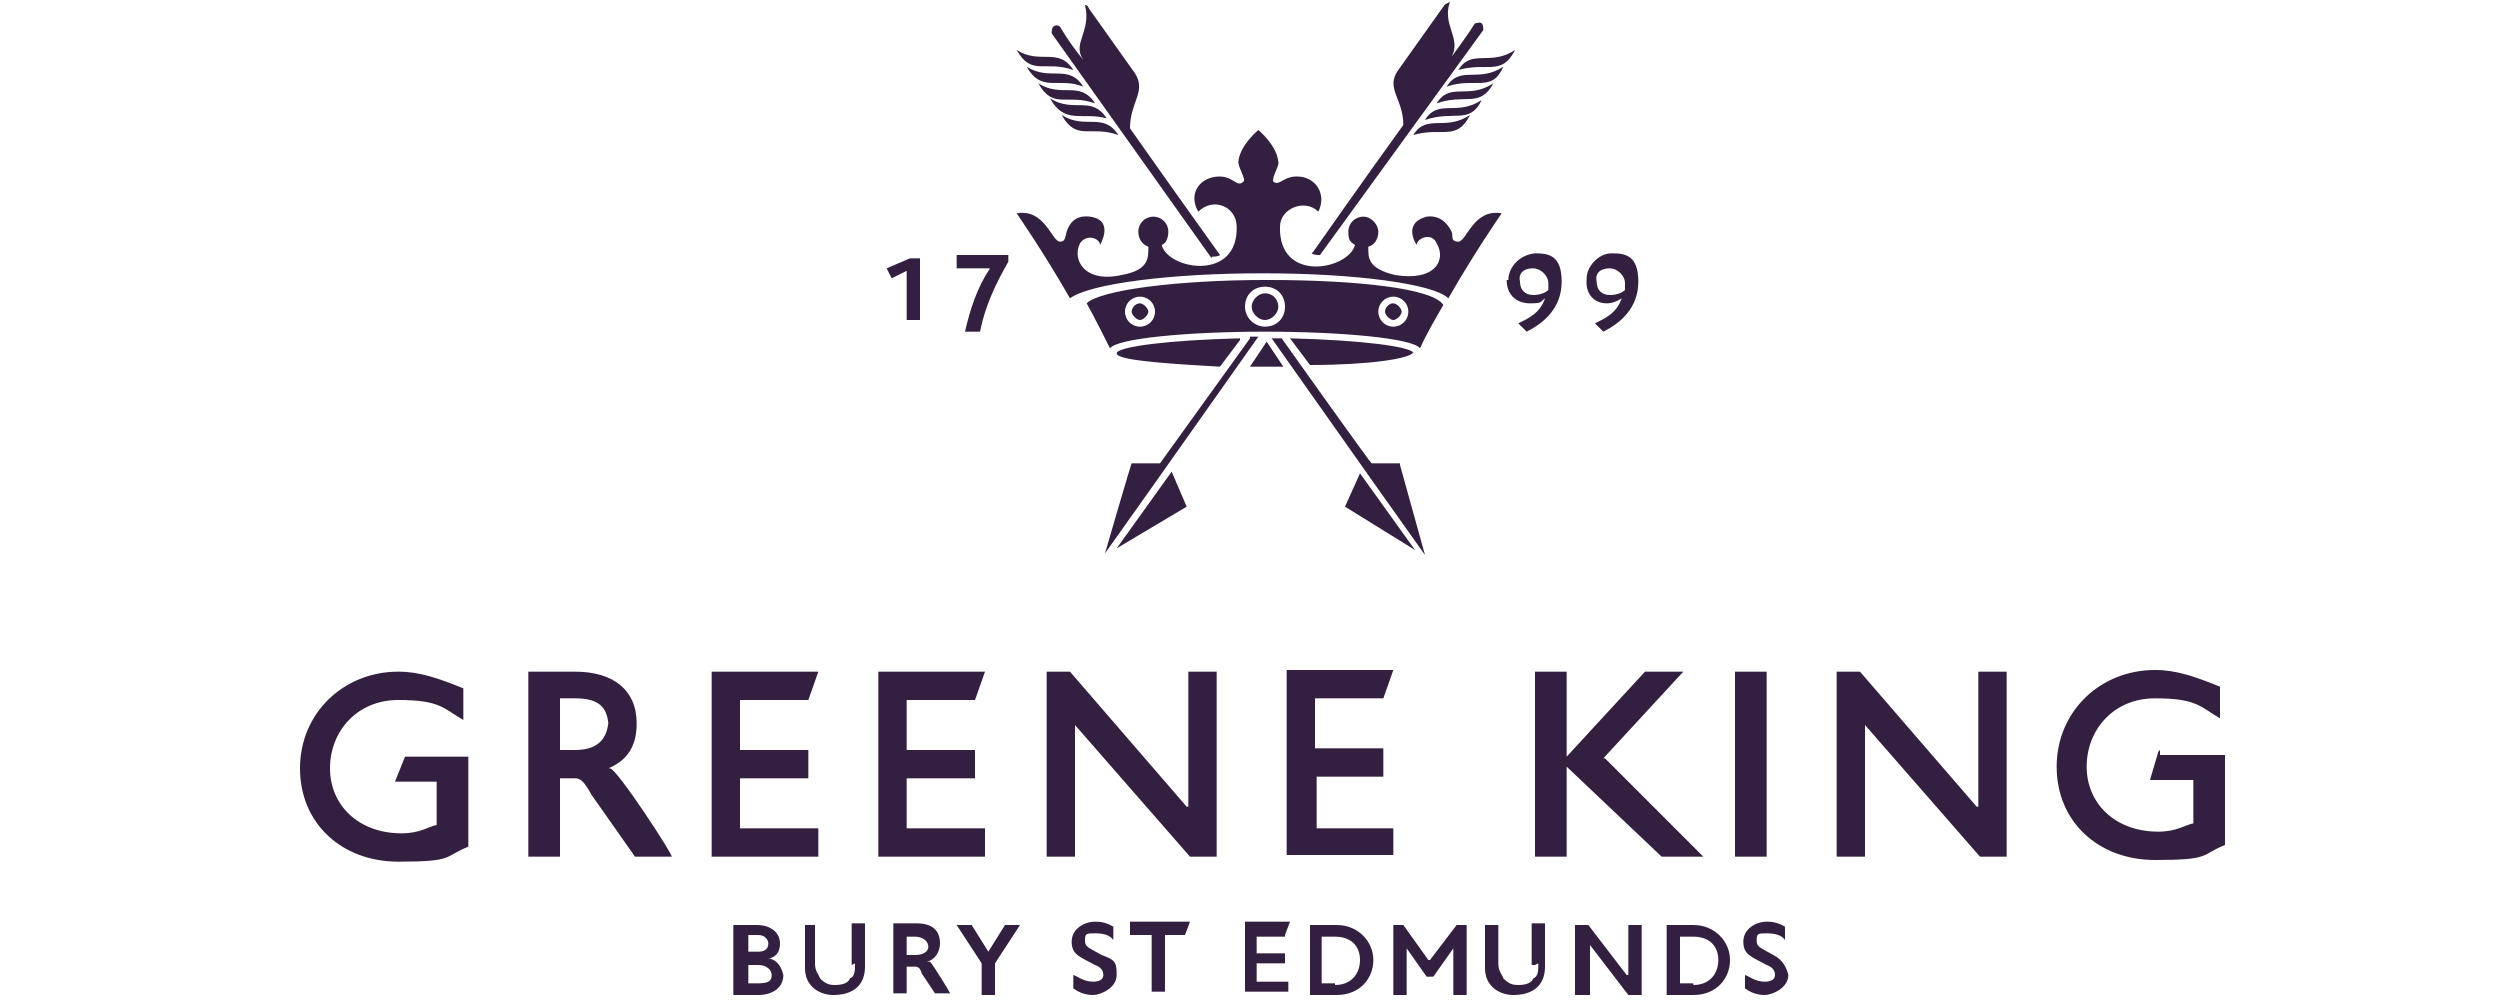 <?xml version="1.0" encoding="UTF-8"?>
<svg xmlns="http://www.w3.org/2000/svg" id="Layer_1" version="1.1" viewBox="0 0 150 60">
  <defs>
    <style> .st0 { fill: #331f40; } </style>
  </defs>
  <path class="st0" d="M84.8,21.2c0-.4-3.2-.8-7.4-.9l1.2,1.6c3.6,0,6.2-.4,6.2-.8h0ZM77,22l-1-1.5-1,1.5h2ZM75.9,17.6c-.4,0-.8.4-.8.8s.4.8.8.8.8-.4.8-.8-.3-.8-.8-.8ZM66.1,57.3c-.9-.5-1-.5-1-.9s.1-.4.6-.4.9.1,1.1.4v-.8c-.5-.3-.9-.3-1.1-.3-.6,0-1.4.4-1.4,1.2s.5.9,1.4,1.4c.3.1.5.3.5.6s-.3.4-.6.4c-.6,0-.9-.3-1.2-.4v.8c.4.3.8.4,1.2.4s1.4-.4,1.4-1.2-.1-.9-.9-1.2h0ZM68.4,18.2c-.3,0-.5.3-.5.5s.3.5.5.5.5-.3.5-.5-.3-.5-.5-.5ZM74.4,20.3c-4.2.1-7.4.5-7.4.9s2.6.6,6.2.8l1.2-1.6h0ZM83.6,19.6c-.5,0-.9-.4-.9-.9s.4-.9.9-.9.9.4.9.9-.4.9-.9.9ZM75.9,19.6c-.6,0-1.2-.5-1.2-1.2s.5-1.2,1.2-1.2,1.2.5,1.2,1.2-.5,1.2-1.2,1.2ZM68.4,19.6c-.5,0-.9-.4-.9-.9s.4-.9.9-.9.9.4.9.9-.4.9-.9.9ZM75.9,16.8c-5.2,0-9.9.6-10.7,1.4.5.9,1,1.9,1.4,2.7.4-.6,4.7-1,9.3-1s8.9.4,9.3,1c.4-.9,1-1.9,1.4-2.6-.6-1-5.2-1.5-10.5-1.5h0ZM65,5.2c-.9-1.4-2-.3-3.4-1.2.9,1.6,1.9.6,3.4,1.2ZM75.9,16.4c5.2,0,10.1.6,11,1.5,1.6-2.8,3.2-5.1,3.2-5.1-1.7-.3-2.1,1.7-2.6,1.7s-.3-.4-.4-.6c-.3-.6-.8-1-1.5-.9-1.5.4-.6,1.7-.6,1.7,0-.4.9-.8,1.2-.1.6,1-.1,2.3-2.5,1.9-1.7-.4-1.6-1.1-1.6-1.7.4-.1.6-.5.6-.9s-.4-.9-.9-.9-.9.4-.9.9.1.6.4.8c-.4,1.5-4.6,2.3-4.5-1.1,0-1.1,1.5-1.7,2.3-.9.5-1-.1-2-1.1-2.1s-1.2.6-1.6.3c-.1-.3.4-1,.3-1.2-.1-1-1.2-1.9-1.2-1.9,0,0-1.1.9-1.2,1.9,0,.4.5,1.1.3,1.2-.4.4-.6-.4-1.6-.3-1.1.1-1.7,1.1-1.1,2.1.9-.9,2.3-.3,2.3.9.1,3.3-4.1,2.6-4.5,1.1.3-.1.4-.5.4-.8,0-.5-.4-.9-.9-.9s-.9.4-.9.9.3.8.6.9c0,.6.1,1.4-1.6,1.7-2.2.5-3-.9-2.5-1.9.4-.6,1.2-.3,1.2.1,0,0,.9-1.5-.6-1.7-.8-.1-1.2.3-1.4.9-.1.4-.1.6-.4.6-.5,0-.9-2-2.6-1.7,0,0,1.6,2.3,3.2,5.1,1.2-.9,6.2-1.5,11.4-1.5h0ZM71.2,30.4l-.9-2.1-3.3,4.6,4.2-2.5h0ZM61,3c.9,1.6,1.7.6,3.4,1.2-.9-1.4-2-.3-3.4-1.2ZM75,20.3l-5.4,7.5h-1.7c0-.1-1.6,5.4-1.6,5.4l2.7-3.8,6.5-9.2h-.5ZM80.7,30.4l4.2,2.6-3.3-4.6-.9,2h0ZM84,27.8h-1.7c0,.1-5.4-7.5-5.4-7.5h-.6l6.5,9.2,2.7,3.8-1.5-5.4h0ZM101.6,59h-.8v-2.8h.8c1,0,1.5.6,1.5,1.4s-.5,1.5-1.5,1.5ZM101.6,55.5h-1.6v4.2h1.6c1.4,0,2.2-1,2.2-2.1s-.9-2.1-2.2-2.1h0ZM106,40.3h-1.9v11.1h1.9v-11.1ZM129.5,45.1l-.5,1.7h2.6v2.6c-.5.1-1,.5-2.1.5-2.6,0-4.3-1.7-4.3-3.9s1.6-4.1,4.1-4.1,2.7.5,3.9,1.2v-1.9c-1.5-.6-2.6-1-3.9-1-3.3,0-5.9,2.5-5.9,5.8s2.5,5.6,5.9,5.6,2.7-.3,4.2-.9v-5.4h-3.9v-.3h0ZM96.2,45.5l4.8-5.2h-2.3l-4.7,5.1v-5.1h-1.9v11.1h1.9v-5.4l5.7,5.4h2.5l-5.9-5.9h0ZM106.4,57.3c-.9-.5-1-.5-1-.9s.1-.4.6-.4.9.1,1.1.4v-.8c-.5-.3-.9-.3-1.1-.3-.6,0-1.4.4-1.4,1.2s.5.9,1.4,1.4c.3.1.5.3.5.6s-.3.4-.6.4c-.6,0-.9-.3-1.2-.4v.8c.4.3.8.4,1.2.4s1.4-.4,1.4-1.2c-.1-.4-.3-.9-.9-1.2h0ZM118.6,48.4l-7-8.1h-1.4v11.1h1.7v-7.9l6.9,7.9h1.6v-11.1h-1.7v8.1h-.1ZM78.9,46.6h4.1v-1.7h-4.1v-3h4.1l.6-1.7h-6.4v11.1h6.4v-1.6h-4.6v-3.1h-.1ZM77.1,56.1l.3-.8h-2.7v4.2h2.6v-.6h-1.9v-1.1h1.7v-.6h-1.7v-1h1.7c0-.1,0-.1,0-.1ZM80.1,59h-.8v-2.8h.8c1,0,1.5.6,1.5,1.4s-.5,1.5-1.5,1.5ZM80.2,55.5h-1.6v4.2h1.6c1.4,0,2.2-1,2.2-2.1s-.9-2.1-2.2-2.1h0ZM71.2,48.4l-7-8.1h-1.4v11.1h1.7v-7.9l6.9,7.9h1.6v-11.1h-1.7v8.1h-.1ZM97.6,58.5l-2.3-3h-.8v4.2h.9v-3l2.3,3h.8v-4.2h-.8v3h-.1ZM92.3,57.8c0,.4,0,.8-.3.9-.1.3-.5.4-.9.4s-.6-.1-.9-.4c-.1-.3-.3-.4-.3-.9v-2.3h-.8v2.6c0,1.1.9,1.6,1.7,1.6,1.2,0,1.9-.6,1.9-1.7v-2.6h-.8v2.5h.2ZM67.7,56.1h1.4v3.4h.8v-3.4h1.2l.3-.8h-3.6v.8h0ZM85.7,57.6l-1.5-2.1h-.6v4.2h.8v-2.8l1.2,1.7h.4l1.2-1.7v2.8h.8v-4.2h-.6l-1.6,2.1h0ZM83.6,18.2c-.3,0-.5.3-.5.5s.3.5.5.5.5-.3.5-.5-.3-.5-.5-.5ZM66.4,7.1c-.9-1.4-2-.3-3.4-1.2.9,1.6,1.9.8,3.4,1.2ZM72.7,15.4c.1,0,.4,0,.5-.1,0,0-2.8-3.9-5.4-7.6,0-1.6,1-2.2.3-3.3l-2.7-3.8c-.1-.1-.1-.3-.3-.3.4,1.6-.8,2.3-.1,3.3-.9-1.1-1.4-2-1.4-2-.1-.1-.3-.1-.4,0s-.1.3-.1.4l9.6,13.5h0ZM62.3,5c.9,1.6,1.7.6,3.4,1.2-.9-1.4-2-.3-3.4-1.2ZM54.4,16.2v3h.8v-3.7h-.6l-1.4.6.3.6,1-.5h0ZM78.7,15.2c.1.1.4.1.5.1l9.8-13.5c0-.1,0-.3-.1-.4s-.3,0-.4,0c0,0-.5.8-1.4,2,.6-1.1-.6-1.9-.1-3.3-.1.1-.3.1-.4.3l-2.7,3.8c-.8,1.1.3,1.7.3,3.3-2.6,3.6-5.4,7.6-5.4,7.6h0ZM67.1,8.1c-.9-1.4-2-.3-3.4-1.2.9,1.6,1.7.6,3.4,1.2ZM57.9,19.9h.9c.3-1.5.9-2.8,1.7-4.2v-.4h-3.1v.8c-.1,0,2,0,2,0-.8,1.2-1.2,2.5-1.5,3.8h0ZM87.5,4.2c1.7-.5,2.6.4,3.4-1.2-1.5,1-2.6-.1-3.4,1.2ZM92,16.1c.4,0,.9.4.9.9v.4c-.1.1-.4.3-.9.3s-.8-.3-.8-.8c-.1-.4.1-.8.8-.8ZM90.4,16.8c0,.9.6,1.4,1.4,1.4s.6-.1.9-.3c-.3.9-1,1.2-1.6,1.5l.5.5c1-.5,2.1-1.4,2.1-3s-.8-1.7-1.6-1.7c-1,.1-1.6.9-1.6,1.6h0ZM96.6,16.1c.4,0,.9.4.9.9v.4c-.1.1-.4.3-.9.3s-.8-.3-.8-.8c-.1-.4.1-.8.8-.8ZM96.4,18.2c.3,0,.6-.1.9-.3-.3.9-1,1.2-1.6,1.5l.5.5c1-.5,2.1-1.4,2.1-3s-.8-1.7-1.6-1.7-1.5.8-1.5,1.5c-.1,1,.5,1.5,1.2,1.5h0ZM88.9,6c-1.5,1-2.6-.1-3.4,1.2,1.7-.6,2.7.3,3.4-1.2ZM89.6,5c-1.5,1-2.6-.1-3.4,1.2,1.7-.6,2.6.3,3.4-1.2ZM84.8,8.1c1.7-.5,2.6.4,3.4-1.2-1.5,1-2.6-.1-3.4,1.2ZM90.2,4c-1.5,1-2.6-.1-3.4,1.2,1.7-.6,2.7.4,3.4-1.2ZM54.9,57.3h-.5v-1.1h.5c.5,0,.8.3.8.6s-.3.5-.8.5h0ZM55.6,57.7c.5-.1.8-.6.8-1.1,0-.8-.5-1.2-1.4-1.2h-1.4v4.2h.8v-1.6h.5c.1,0,.3,0,.4.4l.8,1.2h.9c.1.1-1-1.7-1.2-1.9h0ZM49.1,49.7h-4.7v-3h4.1v-1.7h-4.1v-3h4.1l.6-1.7h-6.4v11.1h6.4v-1.7ZM45.5,59h-.6v-1.1h.6c.5,0,.8.3.8.6s-.1.5-.8.5h0ZM44.9,56.1h.6c.4,0,.6.3.6.5,0,.4-.3.5-.6.5h-.6v-1h0ZM46.2,57.5c.3-.1.6-.3.6-.9s-.5-1.1-1.4-1.1h-1.4v4.2h1.5c.8,0,1.5-.4,1.5-1.2-.1-.4-.3-.9-.9-1h0ZM51.3,57.8c0,.4,0,.8-.3.9-.1.3-.5.4-.9.4s-.6-.1-.9-.4c-.1-.3-.3-.4-.3-.9v-2.3h-.6v2.6c0,1.1.9,1.6,1.7,1.6,1.2,0,1.9-.6,1.9-1.7v-2.6h-.8v2.5h0ZM59.3,57.1l-1-1.6h-.9l1.5,2.3v1.9h.8v-1.9l1.5-2.3h-.9l-1,1.6h0ZM59.1,49.7h-4.7v-3h4.1v-1.7h-4.1v-3h4.1l.6-1.7h-6.4v11.1h6.4v-1.7ZM34.5,45h-.9v-3.1h.9c1.4,0,1.9.5,2,1.5-.1.8-.5,1.6-2,1.6h0ZM36.5,46.1c1.2-.5,1.7-1.4,1.7-2.7,0-2-1.4-3.1-3.7-3.1h-2.8v11.1h1.9v-4.7h.9c.3,0,.5.1,1,1l2.6,3.7h2.2c.1-.1-3.3-5.3-3.7-5.3h0ZM23.6,46.9h2.6v2.6c-.5.1-1,.5-2.1.5-2.6,0-4.3-1.7-4.3-3.9s1.6-4.1,4.1-4.1,2.7.5,3.9,1.2v-1.9c-1.5-.6-2.6-1-3.9-1-3.3,0-5.9,2.5-5.9,5.8s2.5,5.6,5.9,5.6,2.7-.3,4.2-.9v-5.4h-3.8l-.6,1.5h0Z"></path>
</svg>
